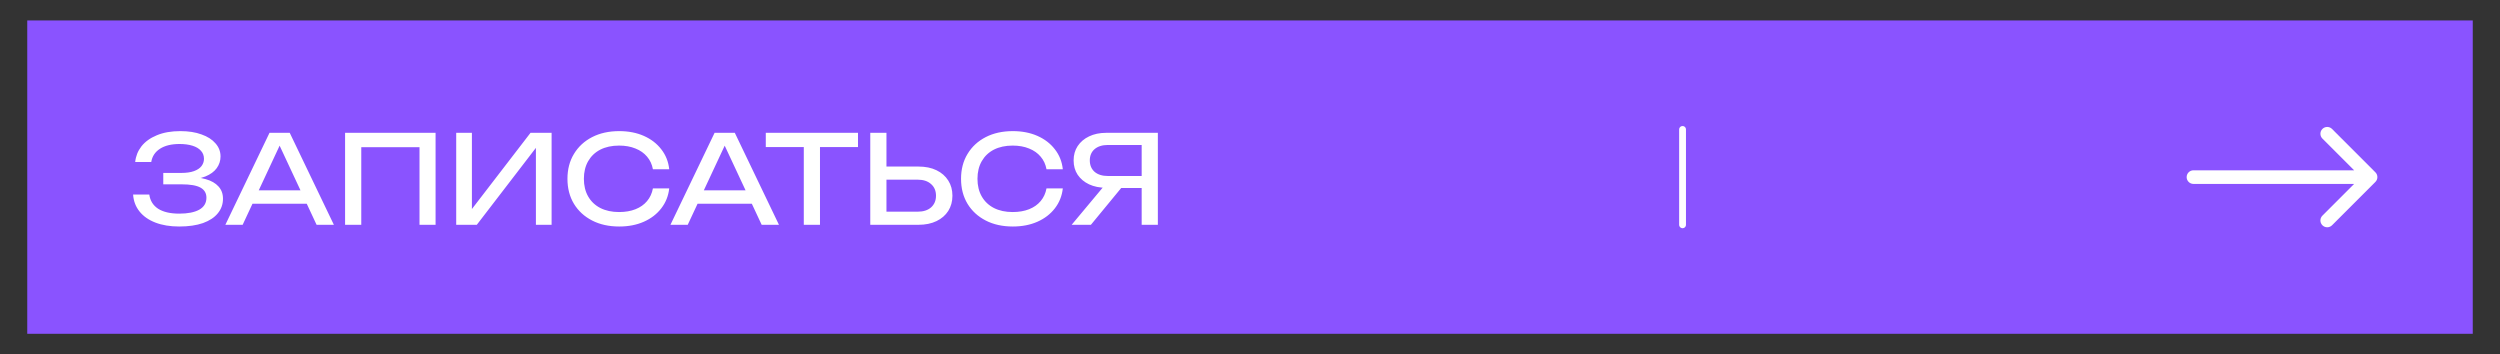 <?xml version="1.0" encoding="UTF-8"?> <svg xmlns="http://www.w3.org/2000/svg" width="367" height="52" viewBox="0 0 367 52" fill="none"><rect x="0" y="0" width="367" height="52" fill="#333333" stroke="none"/> <rect x="4" y="3" width="359" height="46" fill="#8A53FF"></rect> <path d="M26.308 33.252C24.976 33.252 23.812 33.06 22.816 32.676C21.82 32.292 21.04 31.746 20.476 31.038C19.912 30.33 19.6 29.502 19.54 28.554H21.916C22.036 29.454 22.468 30.15 23.212 30.642C23.968 31.122 25 31.362 26.308 31.362C27.568 31.362 28.546 31.17 29.242 30.786C29.95 30.39 30.304 29.802 30.304 29.022C30.304 28.362 30.016 27.87 29.44 27.546C28.864 27.222 27.94 27.06 26.668 27.06H23.968V25.386H26.614C27.37 25.386 27.994 25.296 28.486 25.116C28.978 24.936 29.344 24.69 29.584 24.378C29.824 24.054 29.944 23.7 29.944 23.316C29.944 22.848 29.794 22.452 29.494 22.128C29.206 21.804 28.792 21.558 28.252 21.39C27.712 21.222 27.082 21.138 26.362 21.138C25.162 21.138 24.202 21.372 23.482 21.84C22.762 22.308 22.336 22.956 22.204 23.784H19.846C19.93 22.932 20.236 22.164 20.764 21.48C21.304 20.796 22.054 20.256 23.014 19.86C23.986 19.452 25.138 19.248 26.47 19.248C27.67 19.248 28.708 19.41 29.584 19.734C30.472 20.046 31.156 20.484 31.636 21.048C32.128 21.6 32.374 22.242 32.374 22.974C32.374 23.598 32.188 24.168 31.816 24.684C31.444 25.2 30.886 25.608 30.142 25.908C29.398 26.208 28.462 26.358 27.334 26.358V26.016C28.45 25.968 29.41 26.064 30.214 26.304C31.018 26.532 31.636 26.886 32.068 27.366C32.512 27.846 32.734 28.446 32.734 29.166C32.734 29.982 32.482 30.696 31.978 31.308C31.486 31.92 30.76 32.4 29.8 32.748C28.84 33.084 27.676 33.252 26.308 33.252ZM36.269 29.904V27.942H45.701V29.904H36.269ZM42.533 19.5L49.013 33H46.475L40.589 20.4H41.507L35.621 33H33.083L39.563 19.5H42.533ZM63.943 19.5V33H61.584V20.526L62.664 21.606H51.955L53.035 20.526V33H50.658V19.5H63.943ZM66.971 33V19.5H69.275V31.884L68.465 31.74L77.879 19.5H80.975V33H78.671V20.508L79.481 20.652L69.995 33H66.971ZM98.242 27.654C98.122 28.758 97.732 29.736 97.072 30.588C96.424 31.428 95.572 32.082 94.516 32.55C93.46 33.018 92.254 33.252 90.898 33.252C89.386 33.252 88.06 32.958 86.92 32.37C85.78 31.782 84.892 30.966 84.256 29.922C83.62 28.866 83.302 27.642 83.302 26.25C83.302 24.858 83.62 23.64 84.256 22.596C84.892 21.54 85.78 20.718 86.92 20.13C88.06 19.542 89.386 19.248 90.898 19.248C92.254 19.248 93.46 19.482 94.516 19.95C95.572 20.418 96.424 21.072 97.072 21.912C97.732 22.752 98.122 23.73 98.242 24.846H95.848C95.716 24.126 95.428 23.508 94.984 22.992C94.552 22.476 93.988 22.08 93.292 21.804C92.596 21.516 91.792 21.372 90.88 21.372C89.824 21.372 88.906 21.57 88.126 21.966C87.358 22.362 86.764 22.926 86.344 23.658C85.924 24.39 85.714 25.254 85.714 26.25C85.714 27.246 85.924 28.11 86.344 28.842C86.764 29.574 87.358 30.138 88.126 30.534C88.906 30.93 89.824 31.128 90.88 31.128C91.792 31.128 92.596 30.99 93.292 30.714C93.988 30.438 94.552 30.042 94.984 29.526C95.428 28.998 95.716 28.374 95.848 27.654H98.242ZM101.607 29.904V27.942H111.039V29.904H101.607ZM107.871 19.5L114.351 33H111.813L105.927 20.4H106.845L100.959 33H98.421L104.901 19.5H107.871ZM117.997 20.598H120.373V33H117.997V20.598ZM112.417 19.5H125.953V21.588H112.417V19.5ZM127.756 33V19.5H130.132V32.136L129.07 31.074H134.722C135.55 31.074 136.204 30.864 136.684 30.444C137.164 30.012 137.404 29.442 137.404 28.734C137.404 28.014 137.164 27.444 136.684 27.024C136.204 26.592 135.55 26.376 134.722 26.376H128.836V24.45H134.83C135.85 24.45 136.732 24.63 137.476 24.99C138.22 25.35 138.796 25.854 139.204 26.502C139.612 27.138 139.816 27.882 139.816 28.734C139.816 29.574 139.612 30.318 139.204 30.966C138.796 31.602 138.22 32.1 137.476 32.46C136.732 32.82 135.85 33 134.83 33H127.756ZM156.021 27.654C155.901 28.758 155.511 29.736 154.851 30.588C154.203 31.428 153.351 32.082 152.295 32.55C151.239 33.018 150.033 33.252 148.677 33.252C147.165 33.252 145.839 32.958 144.699 32.37C143.559 31.782 142.671 30.966 142.035 29.922C141.399 28.866 141.081 27.642 141.081 26.25C141.081 24.858 141.399 23.64 142.035 22.596C142.671 21.54 143.559 20.718 144.699 20.13C145.839 19.542 147.165 19.248 148.677 19.248C150.033 19.248 151.239 19.482 152.295 19.95C153.351 20.418 154.203 21.072 154.851 21.912C155.511 22.752 155.901 23.73 156.021 24.846H153.627C153.495 24.126 153.207 23.508 152.763 22.992C152.331 22.476 151.767 22.08 151.071 21.804C150.375 21.516 149.571 21.372 148.659 21.372C147.603 21.372 146.685 21.57 145.905 21.966C145.137 22.362 144.543 22.926 144.123 23.658C143.703 24.39 143.493 25.254 143.493 26.25C143.493 27.246 143.703 28.11 144.123 28.842C144.543 29.574 145.137 30.138 145.905 30.534C146.685 30.93 147.603 31.128 148.659 31.128C149.571 31.128 150.375 30.99 151.071 30.714C151.767 30.438 152.331 30.042 152.763 29.526C153.207 28.998 153.495 28.374 153.627 27.654H156.021ZM168.335 25.836V27.6H162.395L162.377 27.564C161.429 27.564 160.595 27.396 159.875 27.06C159.167 26.724 158.609 26.256 158.201 25.656C157.805 25.056 157.607 24.354 157.607 23.55C157.607 22.746 157.805 22.044 158.201 21.444C158.609 20.832 159.167 20.358 159.875 20.022C160.595 19.674 161.429 19.5 162.377 19.5H169.973V33H167.597V20.22L168.659 21.282H162.647C161.819 21.282 161.165 21.486 160.685 21.894C160.217 22.302 159.983 22.854 159.983 23.55C159.983 24.246 160.217 24.804 160.685 25.224C161.165 25.632 161.819 25.836 162.647 25.836H168.335ZM165.347 26.682L160.145 33H157.319L162.593 26.682H165.347Z" fill="white"></path> <path d="M322 25C321.448 25 321 25.448 321 26C321 26.552 321.448 27 322 27V25ZM348.707 26.707C349.098 26.317 349.098 25.683 348.707 25.293L342.343 18.929C341.953 18.538 341.319 18.538 340.929 18.929C340.538 19.32 340.538 19.953 340.929 20.343L346.586 26L340.929 31.657C340.538 32.047 340.538 32.681 340.929 33.071C341.319 33.462 341.953 33.462 342.343 33.071L348.707 26.707ZM322 27H348V25H322V27Z" fill="white"></path> <path d="M247 19V33" stroke="white" stroke-linecap="round"></path> </svg> 